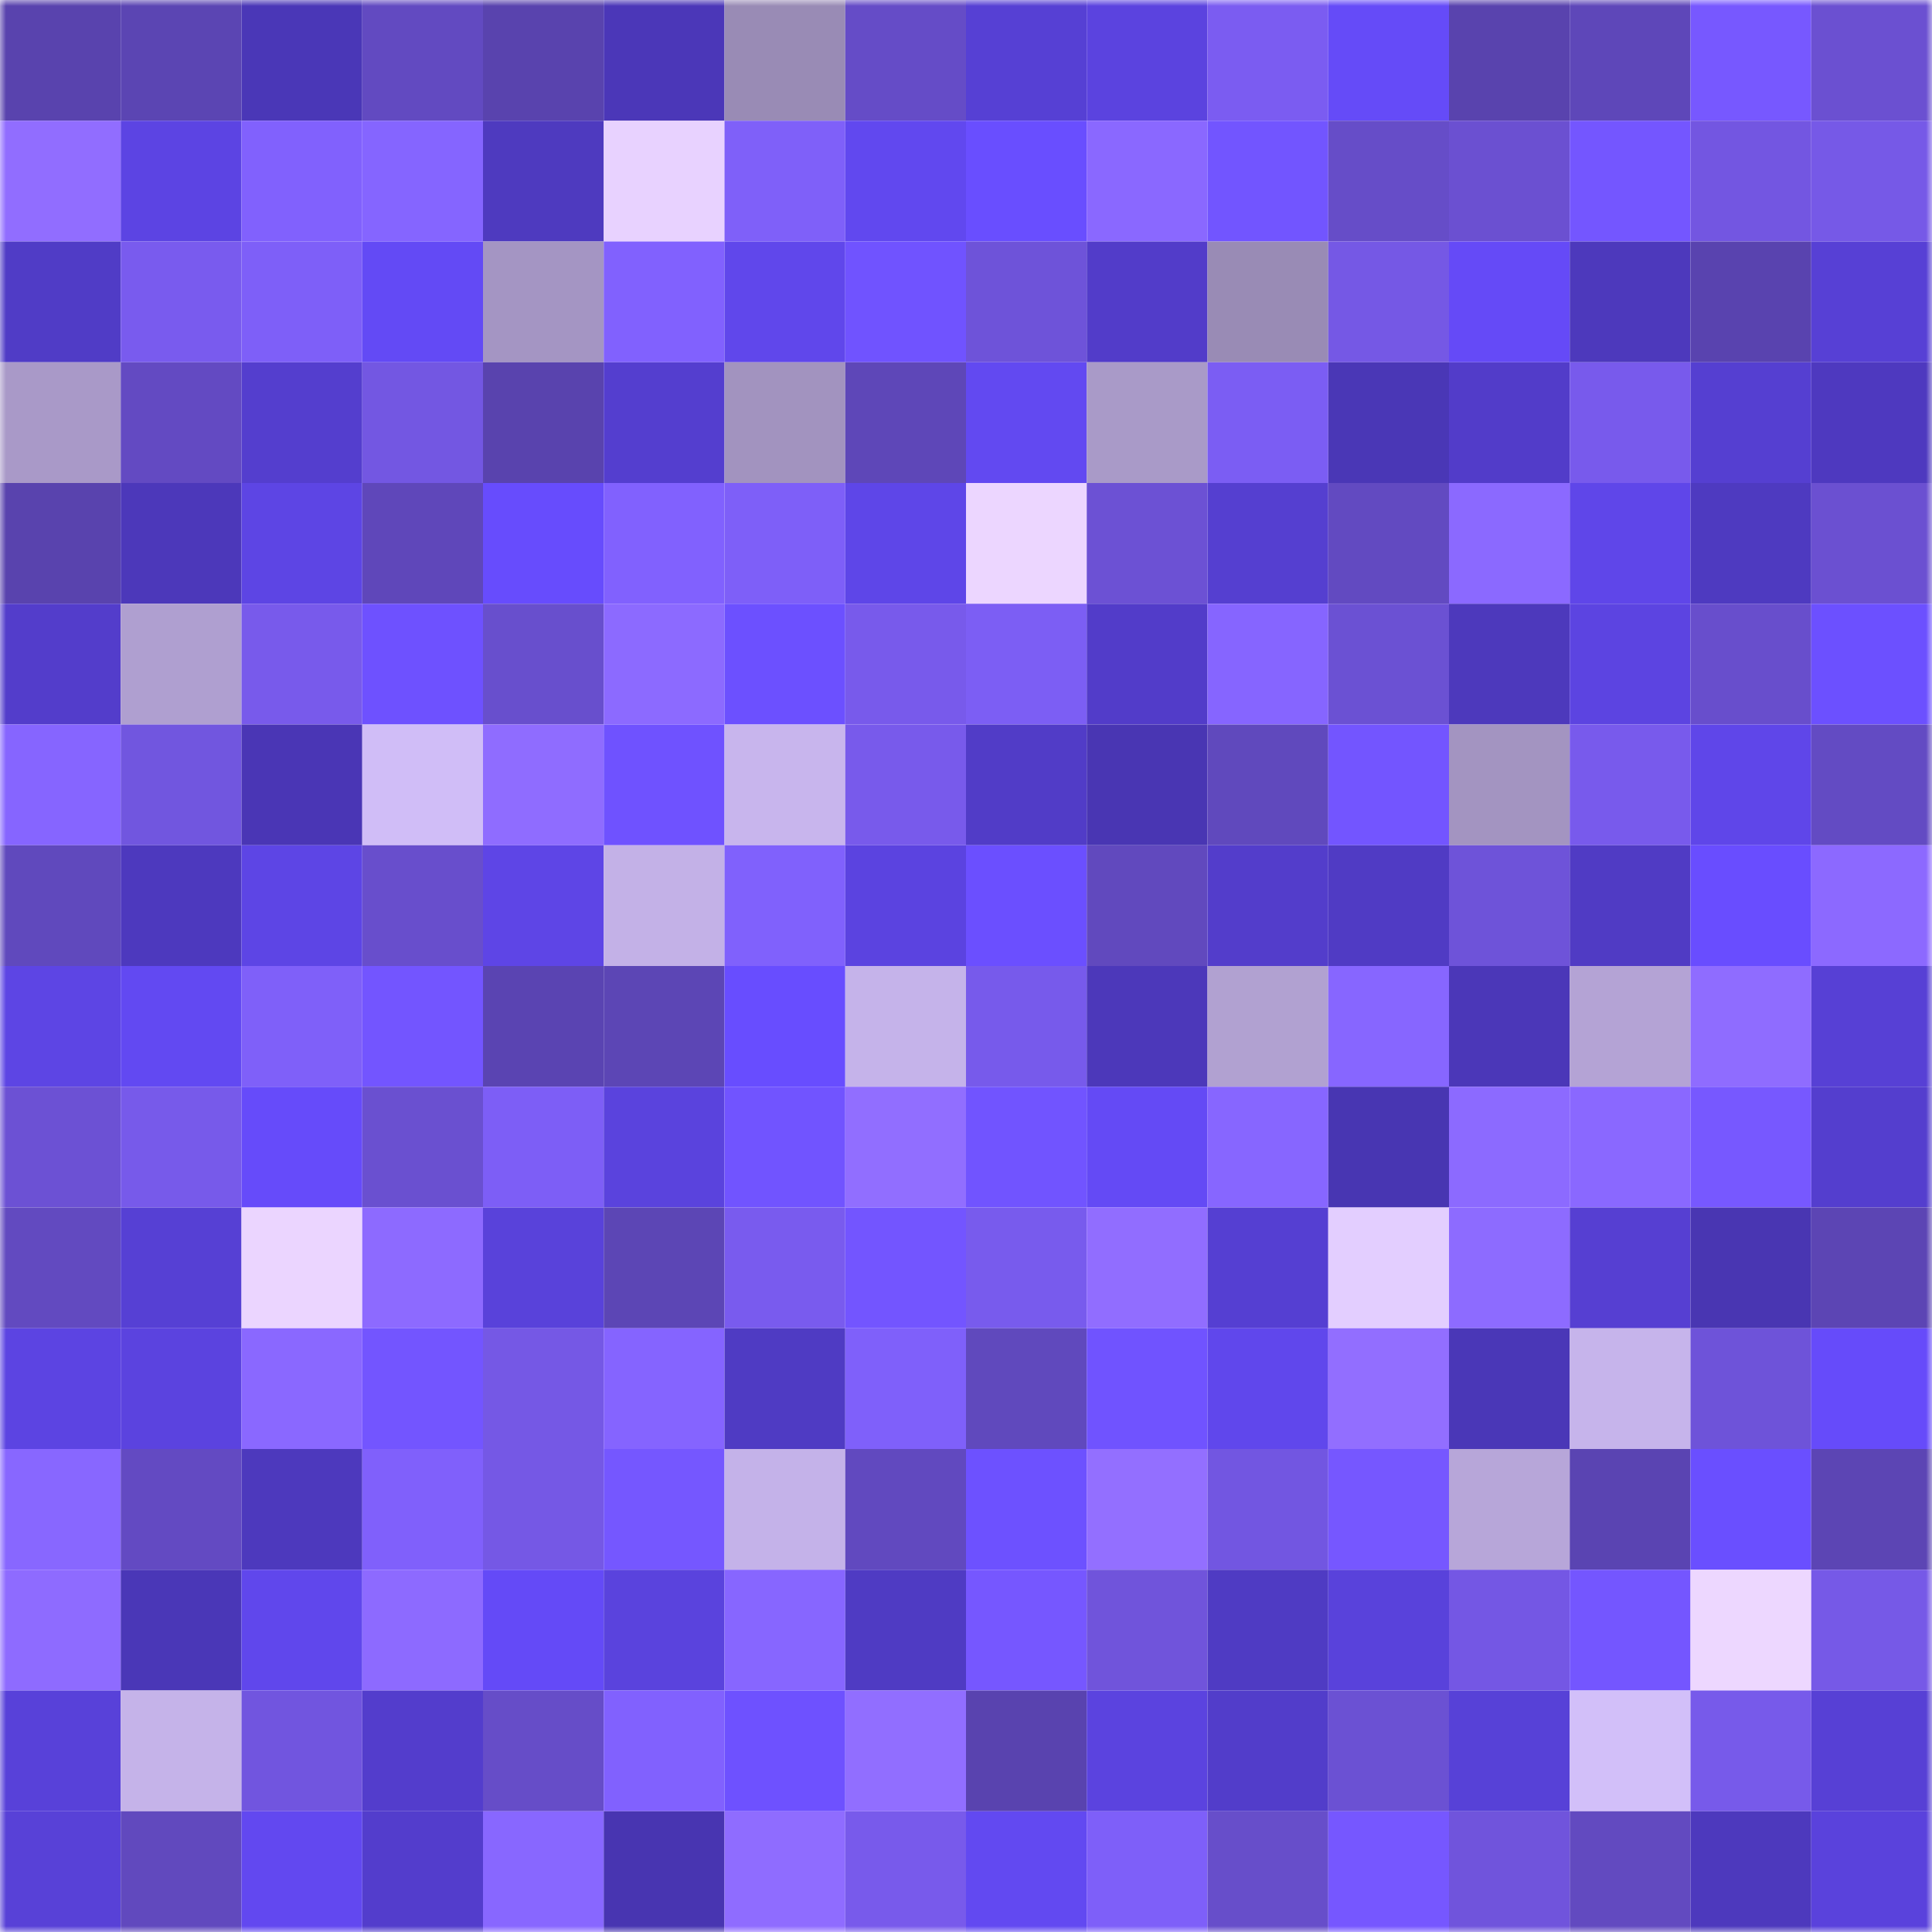 <svg viewBox="0 0 160 160" fill="none" role="img" xmlns="http://www.w3.org/2000/svg" width="240" height="240" name="linea%2Cpundut.linea.eth"><mask id="497592355" mask-type="alpha" maskUnits="userSpaceOnUse" x="0" y="0" width="160" height="160"><rect width="160" height="160" fill="#FFFFFF"></rect></mask><g mask="url(#497592355)"><rect x="0" y="0" width="10" height="10" fill="#5943ae"></rect><rect x="10" y="0" width="10" height="10" fill="#5b45b3"></rect><rect x="20" y="0" width="10" height="10" fill="#4a37b7"></rect><rect x="30" y="0" width="10" height="10" fill="#624ac1"></rect><rect x="40" y="0" width="10" height="10" fill="#5943ae"></rect><rect x="50" y="0" width="10" height="10" fill="#4b37b8"></rect><rect x="60" y="0" width="10" height="10" fill="#998bb5"></rect><rect x="70" y="0" width="10" height="10" fill="#654cc7"></rect><rect x="80" y="0" width="10" height="10" fill="#5640d4"></rect><rect x="90" y="0" width="10" height="10" fill="#5b43df"></rect><rect x="100" y="0" width="10" height="10" fill="#7b5cf1"></rect><rect x="110" y="0" width="10" height="10" fill="#654bf8"></rect><rect x="120" y="0" width="10" height="10" fill="#5943ae"></rect><rect x="130" y="0" width="10" height="10" fill="#5e47b9"></rect><rect x="140" y="0" width="10" height="10" fill="#7758ff"></rect><rect x="150" y="0" width="10" height="10" fill="#6b50d1"></rect><rect x="0" y="10" width="10" height="10" fill="#916dff"></rect><rect x="10" y="10" width="10" height="10" fill="#5c44e3"></rect><rect x="20" y="10" width="10" height="10" fill="#8161fd"></rect><rect x="30" y="10" width="10" height="10" fill="#8565ff"></rect><rect x="40" y="10" width="10" height="10" fill="#4e3abf"></rect><rect x="50" y="10" width="10" height="10" fill="#e8d2ff"></rect><rect x="60" y="10" width="10" height="10" fill="#7f60f9"></rect><rect x="70" y="10" width="10" height="10" fill="#6148ef"></rect><rect x="80" y="10" width="10" height="10" fill="#694eff"></rect><rect x="90" y="10" width="10" height="10" fill="#8a68ff"></rect><rect x="100" y="10" width="10" height="10" fill="#7255ff"></rect><rect x="110" y="10" width="10" height="10" fill="#664dc8"></rect><rect x="120" y="10" width="10" height="10" fill="#6b50d1"></rect><rect x="130" y="10" width="10" height="10" fill="#7456ff"></rect><rect x="140" y="10" width="10" height="10" fill="#7356e1"></rect><rect x="150" y="10" width="10" height="10" fill="#7659e7"></rect><rect x="0" y="20" width="10" height="10" fill="#503cc6"></rect><rect x="10" y="20" width="10" height="10" fill="#795bee"></rect><rect x="20" y="20" width="10" height="10" fill="#7e5ff8"></rect><rect x="30" y="20" width="10" height="10" fill="#634af5"></rect><rect x="40" y="20" width="10" height="10" fill="#a495c3"></rect><rect x="50" y="20" width="10" height="10" fill="#8161fe"></rect><rect x="60" y="20" width="10" height="10" fill="#6047eb"></rect><rect x="70" y="20" width="10" height="10" fill="#7053ff"></rect><rect x="80" y="20" width="10" height="10" fill="#6e53d9"></rect><rect x="90" y="20" width="10" height="10" fill="#523cc9"></rect><rect x="100" y="20" width="10" height="10" fill="#998bb5"></rect><rect x="110" y="20" width="10" height="10" fill="#7558e5"></rect><rect x="120" y="20" width="10" height="10" fill="#654af7"></rect><rect x="130" y="20" width="10" height="10" fill="#4d39bc"></rect><rect x="140" y="20" width="10" height="10" fill="#5943af"></rect><rect x="150" y="20" width="10" height="10" fill="#5740d5"></rect><rect x="0" y="30" width="10" height="10" fill="#a999c8"></rect><rect x="10" y="30" width="10" height="10" fill="#634ac2"></rect><rect x="20" y="30" width="10" height="10" fill="#543ece"></rect><rect x="30" y="30" width="10" height="10" fill="#7357e2"></rect><rect x="40" y="30" width="10" height="10" fill="#5943ae"></rect><rect x="50" y="30" width="10" height="10" fill="#543ecf"></rect><rect x="60" y="30" width="10" height="10" fill="#a293bf"></rect><rect x="70" y="30" width="10" height="10" fill="#5e47b8"></rect><rect x="80" y="30" width="10" height="10" fill="#6249f1"></rect><rect x="90" y="30" width="10" height="10" fill="#a99ac8"></rect><rect x="100" y="30" width="10" height="10" fill="#7b5df3"></rect><rect x="110" y="30" width="10" height="10" fill="#4a37b6"></rect><rect x="120" y="30" width="10" height="10" fill="#523cc9"></rect><rect x="130" y="30" width="10" height="10" fill="#785aec"></rect><rect x="140" y="30" width="10" height="10" fill="#553fd1"></rect><rect x="150" y="30" width="10" height="10" fill="#4e39bf"></rect><rect x="0" y="40" width="10" height="10" fill="#5943ae"></rect><rect x="10" y="40" width="10" height="10" fill="#4c38ba"></rect><rect x="20" y="40" width="10" height="10" fill="#5d45e4"></rect><rect x="30" y="40" width="10" height="10" fill="#5f47ba"></rect><rect x="40" y="40" width="10" height="10" fill="#674cfd"></rect><rect x="50" y="40" width="10" height="10" fill="#8161fe"></rect><rect x="60" y="40" width="10" height="10" fill="#7e5ff8"></rect><rect x="70" y="40" width="10" height="10" fill="#5e46e8"></rect><rect x="80" y="40" width="10" height="10" fill="#ecd6ff"></rect><rect x="90" y="40" width="10" height="10" fill="#6c51d4"></rect><rect x="100" y="40" width="10" height="10" fill="#553fd0"></rect><rect x="110" y="40" width="10" height="10" fill="#624ac1"></rect><rect x="120" y="40" width="10" height="10" fill="#8b69ff"></rect><rect x="130" y="40" width="10" height="10" fill="#5f46e9"></rect><rect x="140" y="40" width="10" height="10" fill="#4e3ac0"></rect><rect x="150" y="40" width="10" height="10" fill="#6b50d1"></rect><rect x="0" y="50" width="10" height="10" fill="#533dcb"></rect><rect x="10" y="50" width="10" height="10" fill="#af9fd0"></rect><rect x="20" y="50" width="10" height="10" fill="#785aeb"></rect><rect x="30" y="50" width="10" height="10" fill="#6e51ff"></rect><rect x="40" y="50" width="10" height="10" fill="#684fcd"></rect><rect x="50" y="50" width="10" height="10" fill="#8c6aff"></rect><rect x="60" y="50" width="10" height="10" fill="#6c50ff"></rect><rect x="70" y="50" width="10" height="10" fill="#785aeb"></rect><rect x="80" y="50" width="10" height="10" fill="#7c5ef4"></rect><rect x="90" y="50" width="10" height="10" fill="#523cc9"></rect><rect x="100" y="50" width="10" height="10" fill="#8665ff"></rect><rect x="110" y="50" width="10" height="10" fill="#6b51d3"></rect><rect x="120" y="50" width="10" height="10" fill="#4d39bc"></rect><rect x="130" y="50" width="10" height="10" fill="#5c44e1"></rect><rect x="140" y="50" width="10" height="10" fill="#684ecc"></rect><rect x="150" y="50" width="10" height="10" fill="#6c50ff"></rect><rect x="0" y="60" width="10" height="10" fill="#8665ff"></rect><rect x="10" y="60" width="10" height="10" fill="#7156df"></rect><rect x="20" y="60" width="10" height="10" fill="#4a36b5"></rect><rect x="30" y="60" width="10" height="10" fill="#d0bdf7"></rect><rect x="40" y="60" width="10" height="10" fill="#8f6cff"></rect><rect x="50" y="60" width="10" height="10" fill="#6f52ff"></rect><rect x="60" y="60" width="10" height="10" fill="#c8b5ed"></rect><rect x="70" y="60" width="10" height="10" fill="#785aeb"></rect><rect x="80" y="60" width="10" height="10" fill="#513cc7"></rect><rect x="90" y="60" width="10" height="10" fill="#4936b3"></rect><rect x="100" y="60" width="10" height="10" fill="#6049bd"></rect><rect x="110" y="60" width="10" height="10" fill="#7355ff"></rect><rect x="120" y="60" width="10" height="10" fill="#a394c1"></rect><rect x="130" y="60" width="10" height="10" fill="#785aec"></rect><rect x="140" y="60" width="10" height="10" fill="#5f46e9"></rect><rect x="150" y="60" width="10" height="10" fill="#634bc3"></rect><rect x="0" y="70" width="10" height="10" fill="#6049bd"></rect><rect x="10" y="70" width="10" height="10" fill="#4d39be"></rect><rect x="20" y="70" width="10" height="10" fill="#5d45e5"></rect><rect x="30" y="70" width="10" height="10" fill="#684ecc"></rect><rect x="40" y="70" width="10" height="10" fill="#5e45e6"></rect><rect x="50" y="70" width="10" height="10" fill="#c3b1e7"></rect><rect x="60" y="70" width="10" height="10" fill="#8061fc"></rect><rect x="70" y="70" width="10" height="10" fill="#5b43e0"></rect><rect x="80" y="70" width="10" height="10" fill="#6b4fff"></rect><rect x="90" y="70" width="10" height="10" fill="#6149be"></rect><rect x="100" y="70" width="10" height="10" fill="#533dcb"></rect><rect x="110" y="70" width="10" height="10" fill="#503bc4"></rect><rect x="120" y="70" width="10" height="10" fill="#6e53d9"></rect><rect x="130" y="70" width="10" height="10" fill="#503bc4"></rect><rect x="140" y="70" width="10" height="10" fill="#694dff"></rect><rect x="150" y="70" width="10" height="10" fill="#8c69ff"></rect><rect x="0" y="80" width="10" height="10" fill="#5d45e4"></rect><rect x="10" y="80" width="10" height="10" fill="#6249f2"></rect><rect x="20" y="80" width="10" height="10" fill="#7f60f9"></rect><rect x="30" y="80" width="10" height="10" fill="#7355ff"></rect><rect x="40" y="80" width="10" height="10" fill="#5a44b2"></rect><rect x="50" y="80" width="10" height="10" fill="#5c46b5"></rect><rect x="60" y="80" width="10" height="10" fill="#684dff"></rect><rect x="70" y="80" width="10" height="10" fill="#c5b3ea"></rect><rect x="80" y="80" width="10" height="10" fill="#775aeb"></rect><rect x="90" y="80" width="10" height="10" fill="#4c38ba"></rect><rect x="100" y="80" width="10" height="10" fill="#b1a1d1"></rect><rect x="110" y="80" width="10" height="10" fill="#8766ff"></rect><rect x="120" y="80" width="10" height="10" fill="#4b37b8"></rect><rect x="130" y="80" width="10" height="10" fill="#b4a3d5"></rect><rect x="140" y="80" width="10" height="10" fill="#8f6cff"></rect><rect x="150" y="80" width="10" height="10" fill="#5740d5"></rect><rect x="0" y="90" width="10" height="10" fill="#6c51d4"></rect><rect x="10" y="90" width="10" height="10" fill="#775aea"></rect><rect x="20" y="90" width="10" height="10" fill="#664bfa"></rect><rect x="30" y="90" width="10" height="10" fill="#6a50d0"></rect><rect x="40" y="90" width="10" height="10" fill="#7d5ef6"></rect><rect x="50" y="90" width="10" height="10" fill="#5a43dd"></rect><rect x="60" y="90" width="10" height="10" fill="#7154ff"></rect><rect x="70" y="90" width="10" height="10" fill="#916eff"></rect><rect x="80" y="90" width="10" height="10" fill="#7154ff"></rect><rect x="90" y="90" width="10" height="10" fill="#644af5"></rect><rect x="100" y="90" width="10" height="10" fill="#8766ff"></rect><rect x="110" y="90" width="10" height="10" fill="#4836b2"></rect><rect x="120" y="90" width="10" height="10" fill="#8c6aff"></rect><rect x="130" y="90" width="10" height="10" fill="#8a68ff"></rect><rect x="140" y="90" width="10" height="10" fill="#7758ff"></rect><rect x="150" y="90" width="10" height="10" fill="#543ece"></rect><rect x="0" y="100" width="10" height="10" fill="#624ac0"></rect><rect x="10" y="100" width="10" height="10" fill="#5640d4"></rect><rect x="20" y="100" width="10" height="10" fill="#ebd5ff"></rect><rect x="30" y="100" width="10" height="10" fill="#8d6aff"></rect><rect x="40" y="100" width="10" height="10" fill="#5942da"></rect><rect x="50" y="100" width="10" height="10" fill="#5c46b5"></rect><rect x="60" y="100" width="10" height="10" fill="#795bee"></rect><rect x="70" y="100" width="10" height="10" fill="#7355ff"></rect><rect x="80" y="100" width="10" height="10" fill="#785bed"></rect><rect x="90" y="100" width="10" height="10" fill="#916dff"></rect><rect x="100" y="100" width="10" height="10" fill="#553fd2"></rect><rect x="110" y="100" width="10" height="10" fill="#e3ceff"></rect><rect x="120" y="100" width="10" height="10" fill="#8d6bff"></rect><rect x="130" y="100" width="10" height="10" fill="#563fd2"></rect><rect x="140" y="100" width="10" height="10" fill="#4936b2"></rect><rect x="150" y="100" width="10" height="10" fill="#5c45b4"></rect><rect x="0" y="110" width="10" height="10" fill="#5c44e2"></rect><rect x="10" y="110" width="10" height="10" fill="#5b43df"></rect><rect x="20" y="110" width="10" height="10" fill="#8a68ff"></rect><rect x="30" y="110" width="10" height="10" fill="#7355ff"></rect><rect x="40" y="110" width="10" height="10" fill="#7558e5"></rect><rect x="50" y="110" width="10" height="10" fill="#8564ff"></rect><rect x="60" y="110" width="10" height="10" fill="#4f3bc3"></rect><rect x="70" y="110" width="10" height="10" fill="#7f60fa"></rect><rect x="80" y="110" width="10" height="10" fill="#6049bd"></rect><rect x="90" y="110" width="10" height="10" fill="#7053ff"></rect><rect x="100" y="110" width="10" height="10" fill="#6047ec"></rect><rect x="110" y="110" width="10" height="10" fill="#926eff"></rect><rect x="120" y="110" width="10" height="10" fill="#4a37b7"></rect><rect x="130" y="110" width="10" height="10" fill="#c6b4eb"></rect><rect x="140" y="110" width="10" height="10" fill="#6e53d9"></rect><rect x="150" y="110" width="10" height="10" fill="#664bfa"></rect><rect x="0" y="120" width="10" height="10" fill="#8867ff"></rect><rect x="10" y="120" width="10" height="10" fill="#634ac2"></rect><rect x="20" y="120" width="10" height="10" fill="#4d39bd"></rect><rect x="30" y="120" width="10" height="10" fill="#8060fb"></rect><rect x="40" y="120" width="10" height="10" fill="#7558e5"></rect><rect x="50" y="120" width="10" height="10" fill="#7557ff"></rect><rect x="60" y="120" width="10" height="10" fill="#c4b2e9"></rect><rect x="70" y="120" width="10" height="10" fill="#6149bf"></rect><rect x="80" y="120" width="10" height="10" fill="#6d51ff"></rect><rect x="90" y="120" width="10" height="10" fill="#936fff"></rect><rect x="100" y="120" width="10" height="10" fill="#7256e1"></rect><rect x="110" y="120" width="10" height="10" fill="#7657ff"></rect><rect x="120" y="120" width="10" height="10" fill="#b7a6d9"></rect><rect x="130" y="120" width="10" height="10" fill="#5a44b2"></rect><rect x="140" y="120" width="10" height="10" fill="#6a4fff"></rect><rect x="150" y="120" width="10" height="10" fill="#5c45b4"></rect><rect x="0" y="130" width="10" height="10" fill="#8e6bff"></rect><rect x="10" y="130" width="10" height="10" fill="#4a37b7"></rect><rect x="20" y="130" width="10" height="10" fill="#6047ec"></rect><rect x="30" y="130" width="10" height="10" fill="#8d6aff"></rect><rect x="40" y="130" width="10" height="10" fill="#644af7"></rect><rect x="50" y="130" width="10" height="10" fill="#5a43dd"></rect><rect x="60" y="130" width="10" height="10" fill="#8766ff"></rect><rect x="70" y="130" width="10" height="10" fill="#4f3bc3"></rect><rect x="80" y="130" width="10" height="10" fill="#7657ff"></rect><rect x="90" y="130" width="10" height="10" fill="#7054db"></rect><rect x="100" y="130" width="10" height="10" fill="#4f3bc3"></rect><rect x="110" y="130" width="10" height="10" fill="#5942db"></rect><rect x="120" y="130" width="10" height="10" fill="#7457e4"></rect><rect x="130" y="130" width="10" height="10" fill="#7456ff"></rect><rect x="140" y="130" width="10" height="10" fill="#edd7ff"></rect><rect x="150" y="130" width="10" height="10" fill="#7659e7"></rect><rect x="0" y="140" width="10" height="10" fill="#5841d9"></rect><rect x="10" y="140" width="10" height="10" fill="#c5b3e9"></rect><rect x="20" y="140" width="10" height="10" fill="#7155df"></rect><rect x="30" y="140" width="10" height="10" fill="#533dcc"></rect><rect x="40" y="140" width="10" height="10" fill="#664dc8"></rect><rect x="50" y="140" width="10" height="10" fill="#8161fe"></rect><rect x="60" y="140" width="10" height="10" fill="#6e51ff"></rect><rect x="70" y="140" width="10" height="10" fill="#916eff"></rect><rect x="80" y="140" width="10" height="10" fill="#5943af"></rect><rect x="90" y="140" width="10" height="10" fill="#5b43df"></rect><rect x="100" y="140" width="10" height="10" fill="#523dca"></rect><rect x="110" y="140" width="10" height="10" fill="#6b51d3"></rect><rect x="120" y="140" width="10" height="10" fill="#5741d7"></rect><rect x="130" y="140" width="10" height="10" fill="#d2bff9"></rect><rect x="140" y="140" width="10" height="10" fill="#775aea"></rect><rect x="150" y="140" width="10" height="10" fill="#5740d5"></rect><rect x="0" y="150" width="10" height="10" fill="#5841d7"></rect><rect x="10" y="150" width="10" height="10" fill="#6149be"></rect><rect x="20" y="150" width="10" height="10" fill="#6248f0"></rect><rect x="30" y="150" width="10" height="10" fill="#533dcc"></rect><rect x="40" y="150" width="10" height="10" fill="#8867ff"></rect><rect x="50" y="150" width="10" height="10" fill="#4835b1"></rect><rect x="60" y="150" width="10" height="10" fill="#8f6cff"></rect><rect x="70" y="150" width="10" height="10" fill="#785aeb"></rect><rect x="80" y="150" width="10" height="10" fill="#6249f1"></rect><rect x="90" y="150" width="10" height="10" fill="#7e5ff9"></rect><rect x="100" y="150" width="10" height="10" fill="#674eca"></rect><rect x="110" y="150" width="10" height="10" fill="#7657ff"></rect><rect x="120" y="150" width="10" height="10" fill="#7054dc"></rect><rect x="130" y="150" width="10" height="10" fill="#624ac0"></rect><rect x="140" y="150" width="10" height="10" fill="#4d39bd"></rect><rect x="150" y="150" width="10" height="10" fill="#5a42dc"></rect></g></svg>